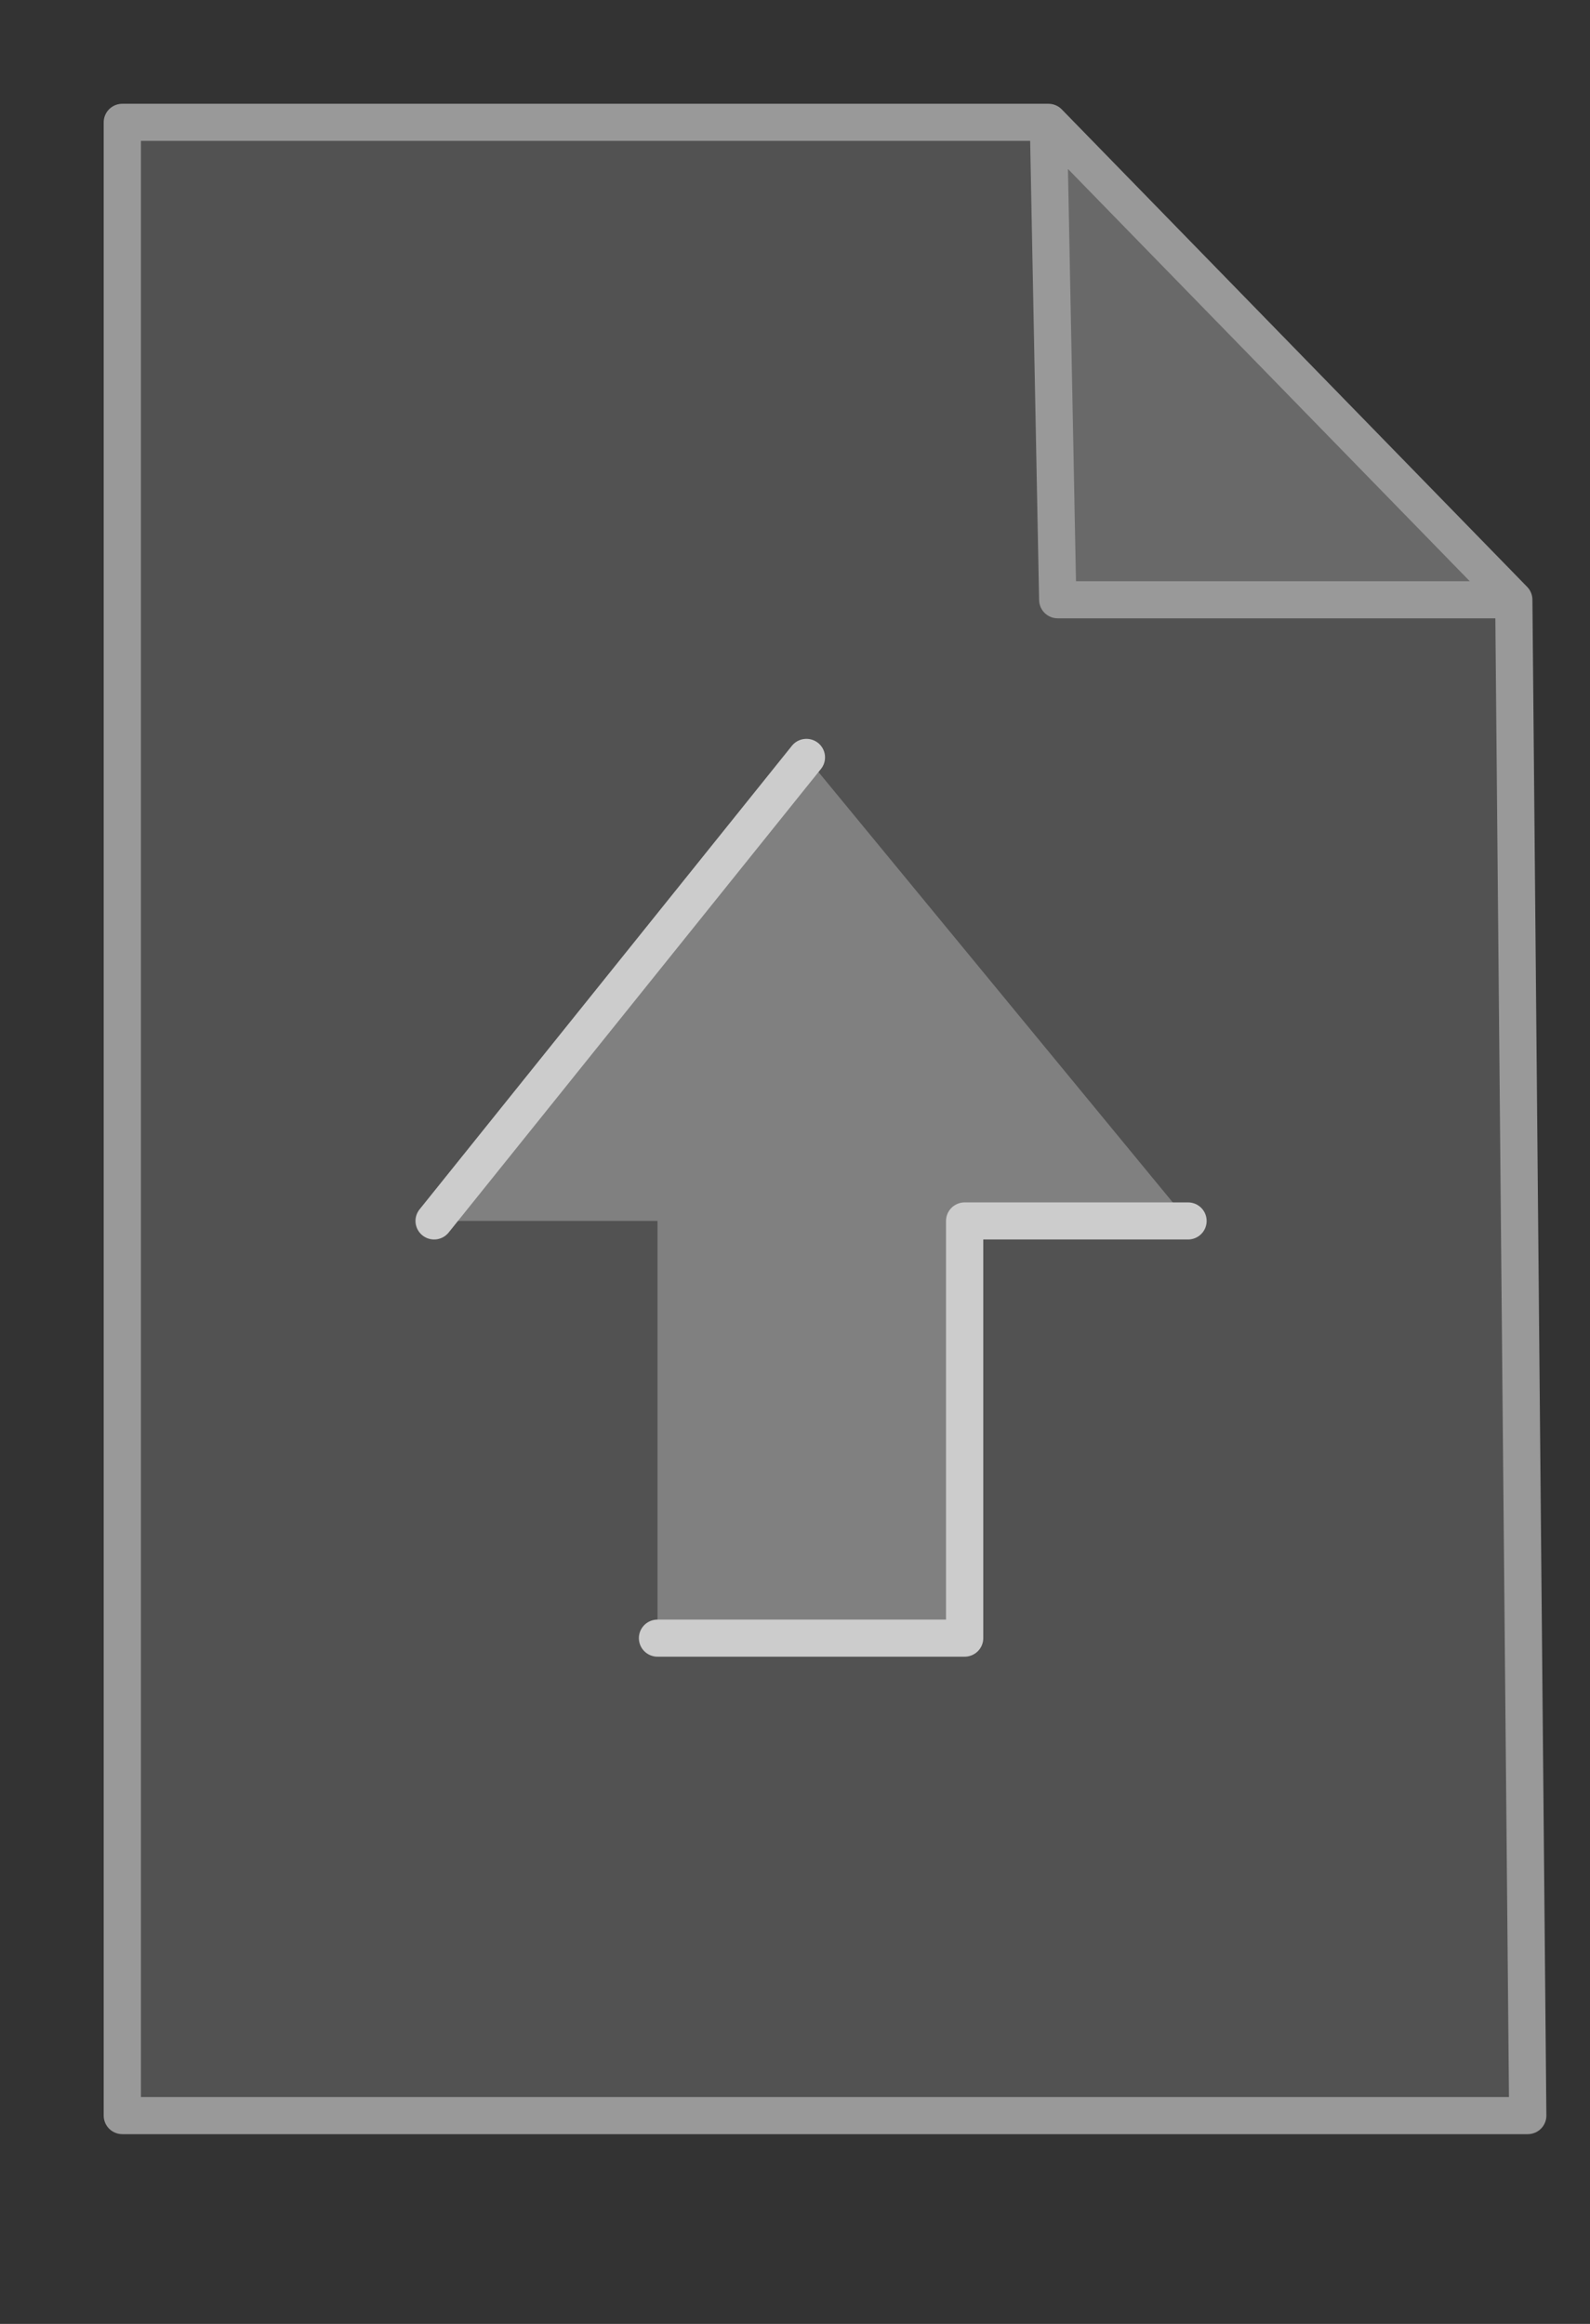 
<svg xmlns="http://www.w3.org/2000/svg" version="1.1" xmlns:xlink="http://www.w3.org/1999/xlink" preserveAspectRatio="none" x="0px" y="0px" width="26px" height="38px" viewBox="0 0 26 38">
<rect x="0" y="0" width="26" height="38" fill="#333333" stroke="none"/>
<defs>
<g id="Layer1_0_FILL">
<path fill="#999999" fill-opacity="0.31" stroke="none" d="
M 9.95 0
L 0 0 0 21.5 15.1 21.5 14.95 5.15 10.05 5.15 9.95 0 Z"/>

<path fill="#FFFFFF" fill-opacity="0.267" stroke="none" d="
M 9.95 0
L 10.05 5.15 14.95 5.15 9.95 0 Z"/>
</g>

<g id="Symbol_3_0_Layer0_0_FILL">
<path fill="#FFFFFF" fill-opacity="0.267" stroke="none" d="
M 5.7 0
L 2.4 0 2.4 4.5 0 4.5 4.1 9.5 8.1 4.5 5.7 4.5 5.7 0 Z"/>
</g>

<path id="Layer1_0_1_STROKES" stroke="#999999" stroke-width="0.4" stroke-linejoin="round" stroke-linecap="round" fill="none" d="
M 14.95 5.15
L 15.1 21.5 0 21.5 0 0 9.95 0 14.95 5.15 10.05 5.15 9.95 0"/>

<path id="Symbol_3_0_Layer0_0_1_STROKES" stroke="#CCCCCC" stroke-width="0.4" stroke-linejoin="round" stroke-linecap="round" fill="none" d="
M 0 4.5
L 2.4 4.5 2.4 0 5.7 0
M 8.1 4.5
L 4.1 9.5"/>
</defs>

<g transform="matrix( 1.522, 0, 0, 1.516, 2,2) ">
<g transform="matrix( 1, 0, 0, 1, 0,0) ">
<use xlink:href="#Layer1_0_FILL"/>

<use xlink:href="#Layer1_0_1_STROKES"/>
</g>

<g transform="matrix( -1, 0, 0, -1, 11.45,16.35) ">
<g transform="matrix( 1, 0, 0, 1, 0,0) ">
<use xlink:href="#Symbol_3_0_Layer0_0_FILL"/>

<use xlink:href="#Symbol_3_0_Layer0_0_1_STROKES"/>
</g>
</g>
</g>
</svg>
